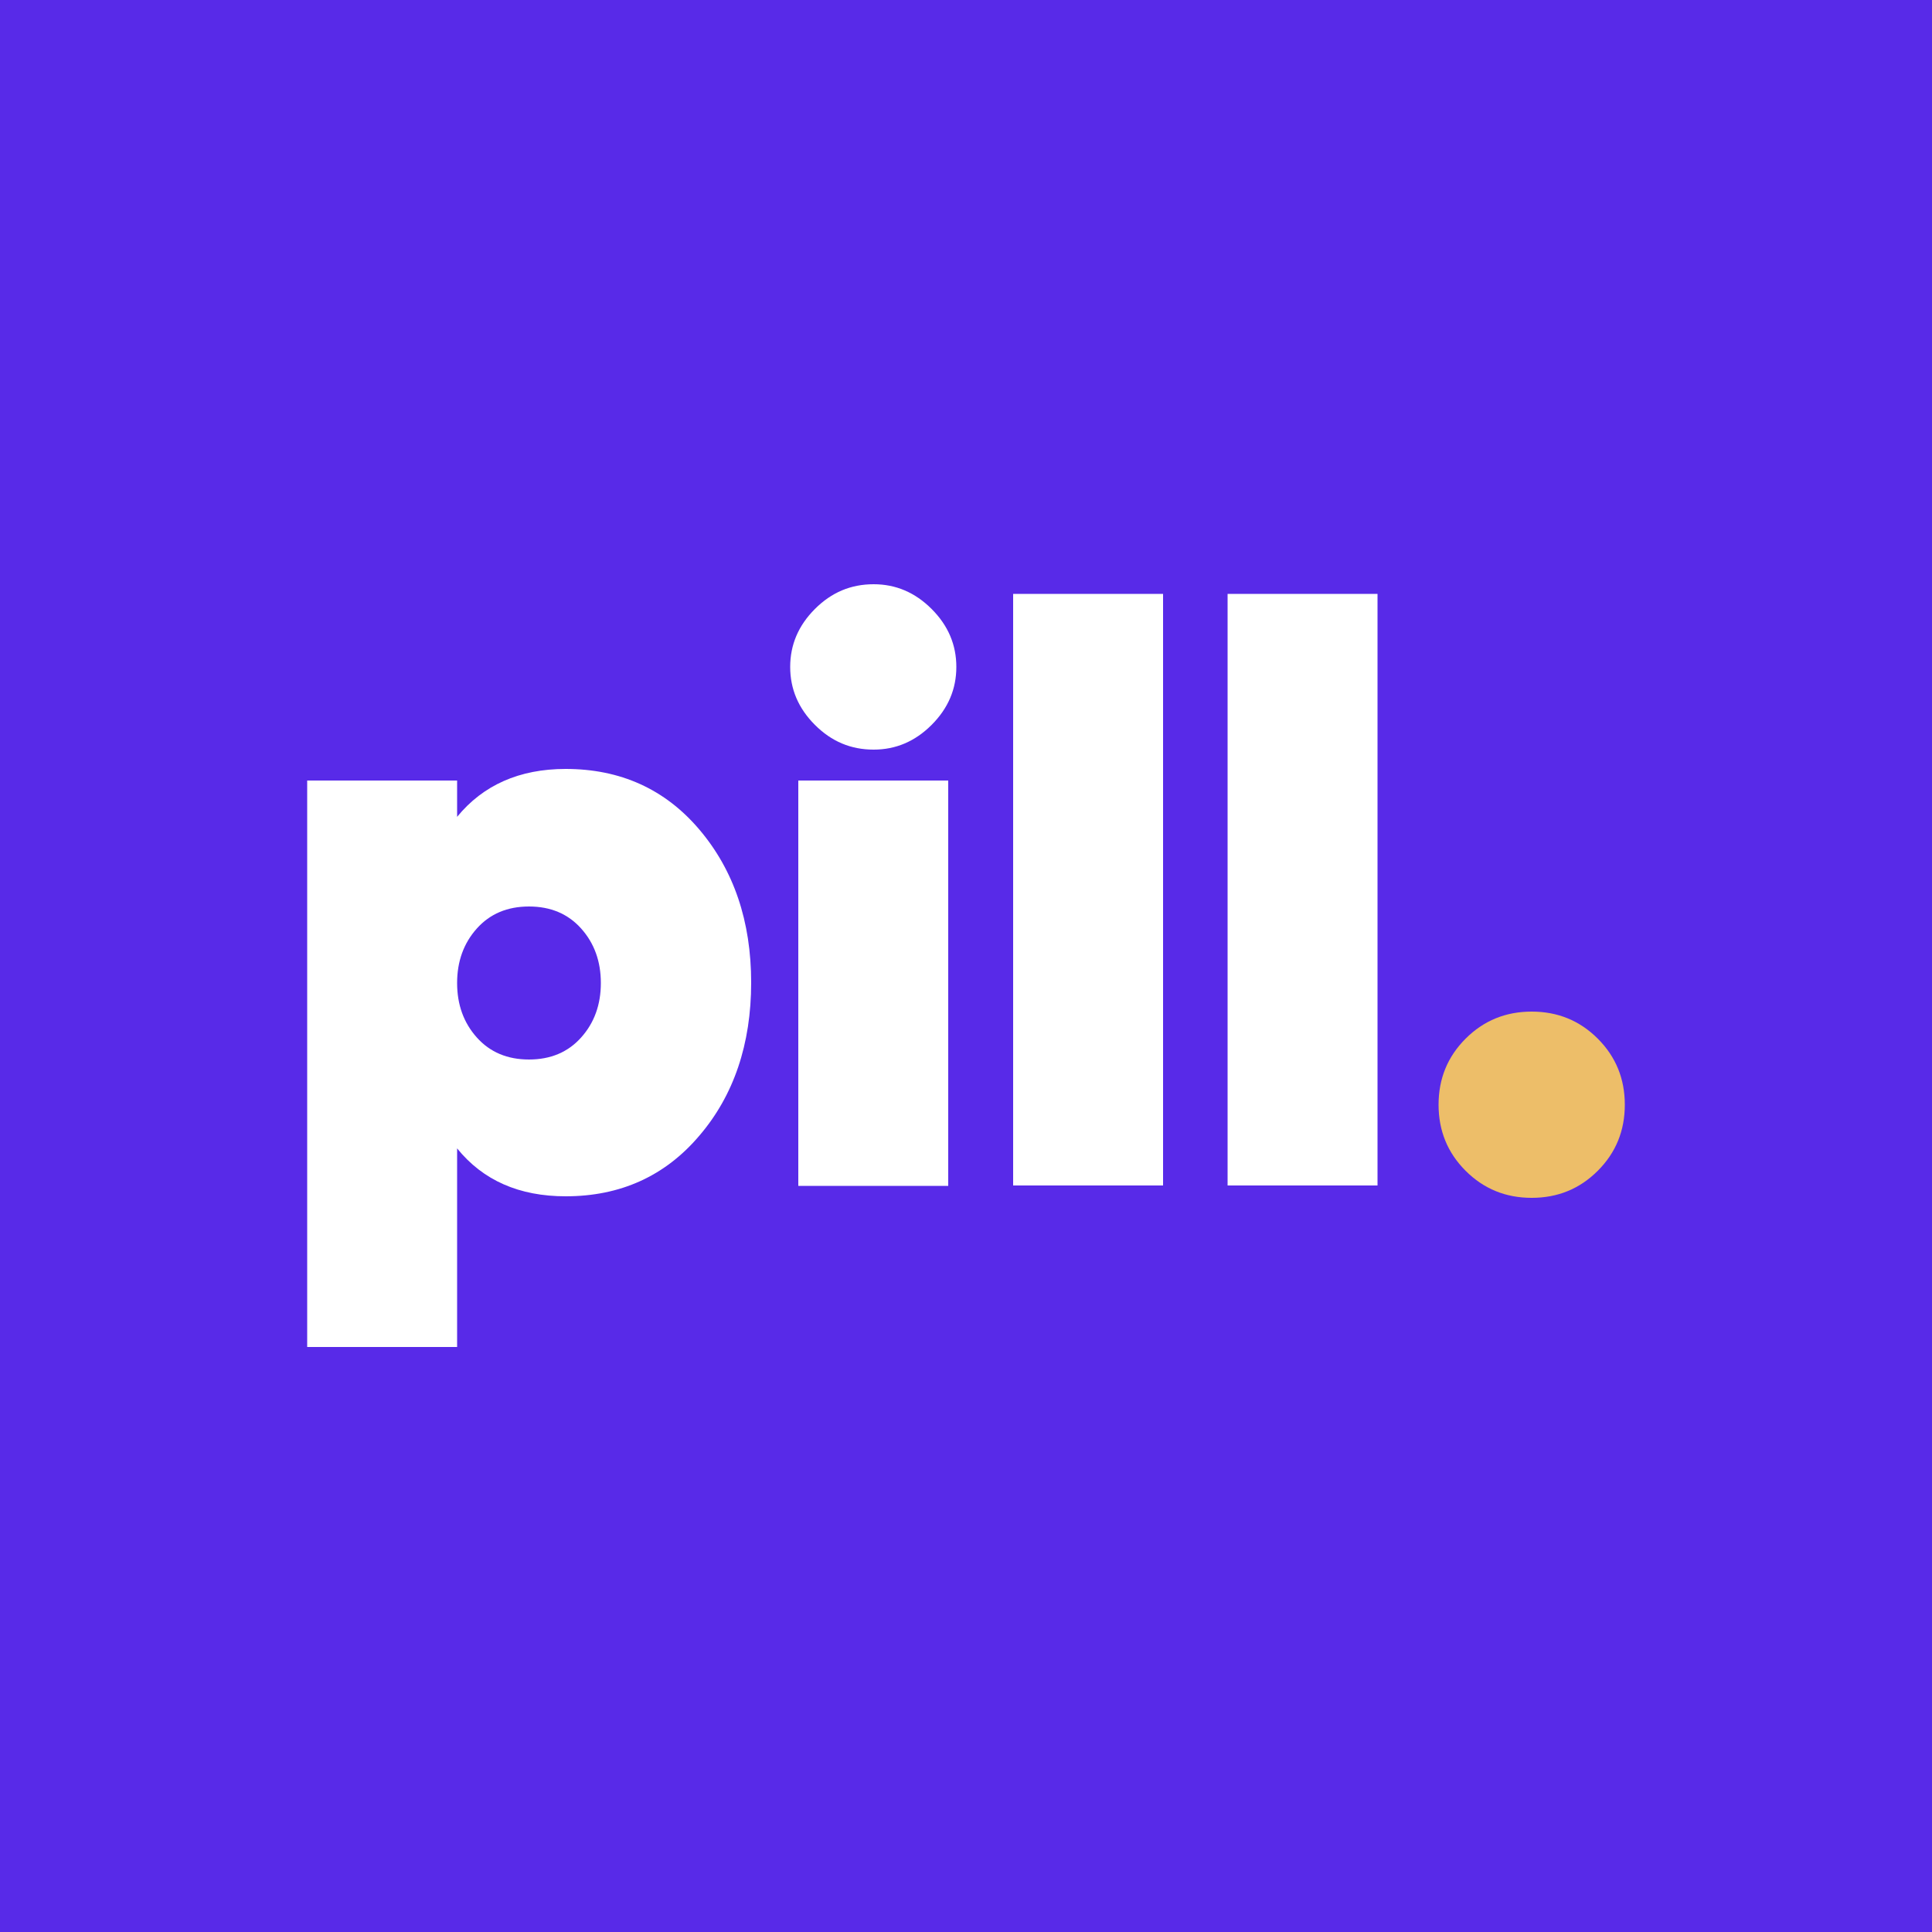 <?xml version="1.0" encoding="utf-8"?>
<!-- Generator: Adobe Illustrator 25.0.1, SVG Export Plug-In . SVG Version: 6.00 Build 0)  -->
<svg version="1.0" id="Layer_1" xmlns="http://www.w3.org/2000/svg" xmlns:xlink="http://www.w3.org/1999/xlink" x="0px" y="0px"
	 viewBox="0 0 500 500" style="enable-background:new 0 0 500 500;" xml:space="preserve">
<style type="text/css">
	.st0{fill:#F7E9C8;}
	.st1{fill:#582AE8;}
	.st2{fill:#FFFFFF;}
	.st3{fill:#F9EBCA;}
	.st4{fill:#1A1A1A;}
	.st5{fill:#5D29FF;}
	.st6{fill:#EDBE69;}
	.st7{fill:#F7E9C8;stroke:#F7E9C8;stroke-miterlimit:10;}
	.st8{fill:none;stroke:#EBBC69;stroke-width:2;stroke-miterlimit:10;}
	.st9{fill:none;stroke:#EBBC69;stroke-width:0.5;stroke-miterlimit:10;}
</style>
<rect x="-0.1" class="st1" width="500.1" height="500"/>
<g>
	<path class="st2" d="M146.4,199c14.1,0,25.7,5.2,34.6,15.7c8.9,10.5,13.4,23.7,13.4,39.6c0,15.9-4.5,29.2-13.4,39.6
		c-8.9,10.5-20.5,15.7-34.6,15.7c-12,0-21.4-4.1-28.1-12.4v51.4H79.5V202h38.8v9.4C125,203.2,134.4,199,146.4,199z M123.4,268.5
		c3.4,3.8,7.9,5.7,13.5,5.7c5.6,0,10.1-1.9,13.5-5.7c3.4-3.8,5.1-8.5,5.1-14.1c0-5.6-1.7-10.3-5.1-14.1c-3.4-3.8-7.9-5.7-13.5-5.7
		c-5.6,0-10.1,1.9-13.5,5.7c-3.4,3.8-5.1,8.5-5.1,14.1C118.3,260,120,264.7,123.4,268.5z"/>
	<path class="st2" d="M226.1,194c-5.9,0-10.9-2.1-15.2-6.4c-4.3-4.3-6.4-9.3-6.4-15c0-5.7,2.1-10.7,6.4-15c4.3-4.3,9.3-6.4,15.2-6.4
		c5.7,0,10.7,2.1,15,6.4c4.3,4.3,6.4,9.3,6.4,15c0,5.7-2.1,10.7-6.4,15C236.8,191.9,231.8,194,226.1,194z M206.6,306.8V202h38.8
		v104.9H206.6z"/>
	<path class="st2" d="M262.2,306.8V153.7H301v153.1H262.2z"/>
	<path class="st2" d="M317.7,306.8V153.7h38.8v153.1H317.7z"/>
	<path class="st6" d="M413.5,303c-4.7,4.7-10.4,7-17.1,7s-12.4-2.3-17.1-7c-4.7-4.7-7-10.4-7-17.1s2.3-12.4,7-17.1
		c4.7-4.7,10.4-7,17.1-7s12.4,2.3,17.1,7c4.7,4.7,7,10.4,7,17.1S418.2,298.3,413.5,303z"/>
</g>
</svg>
